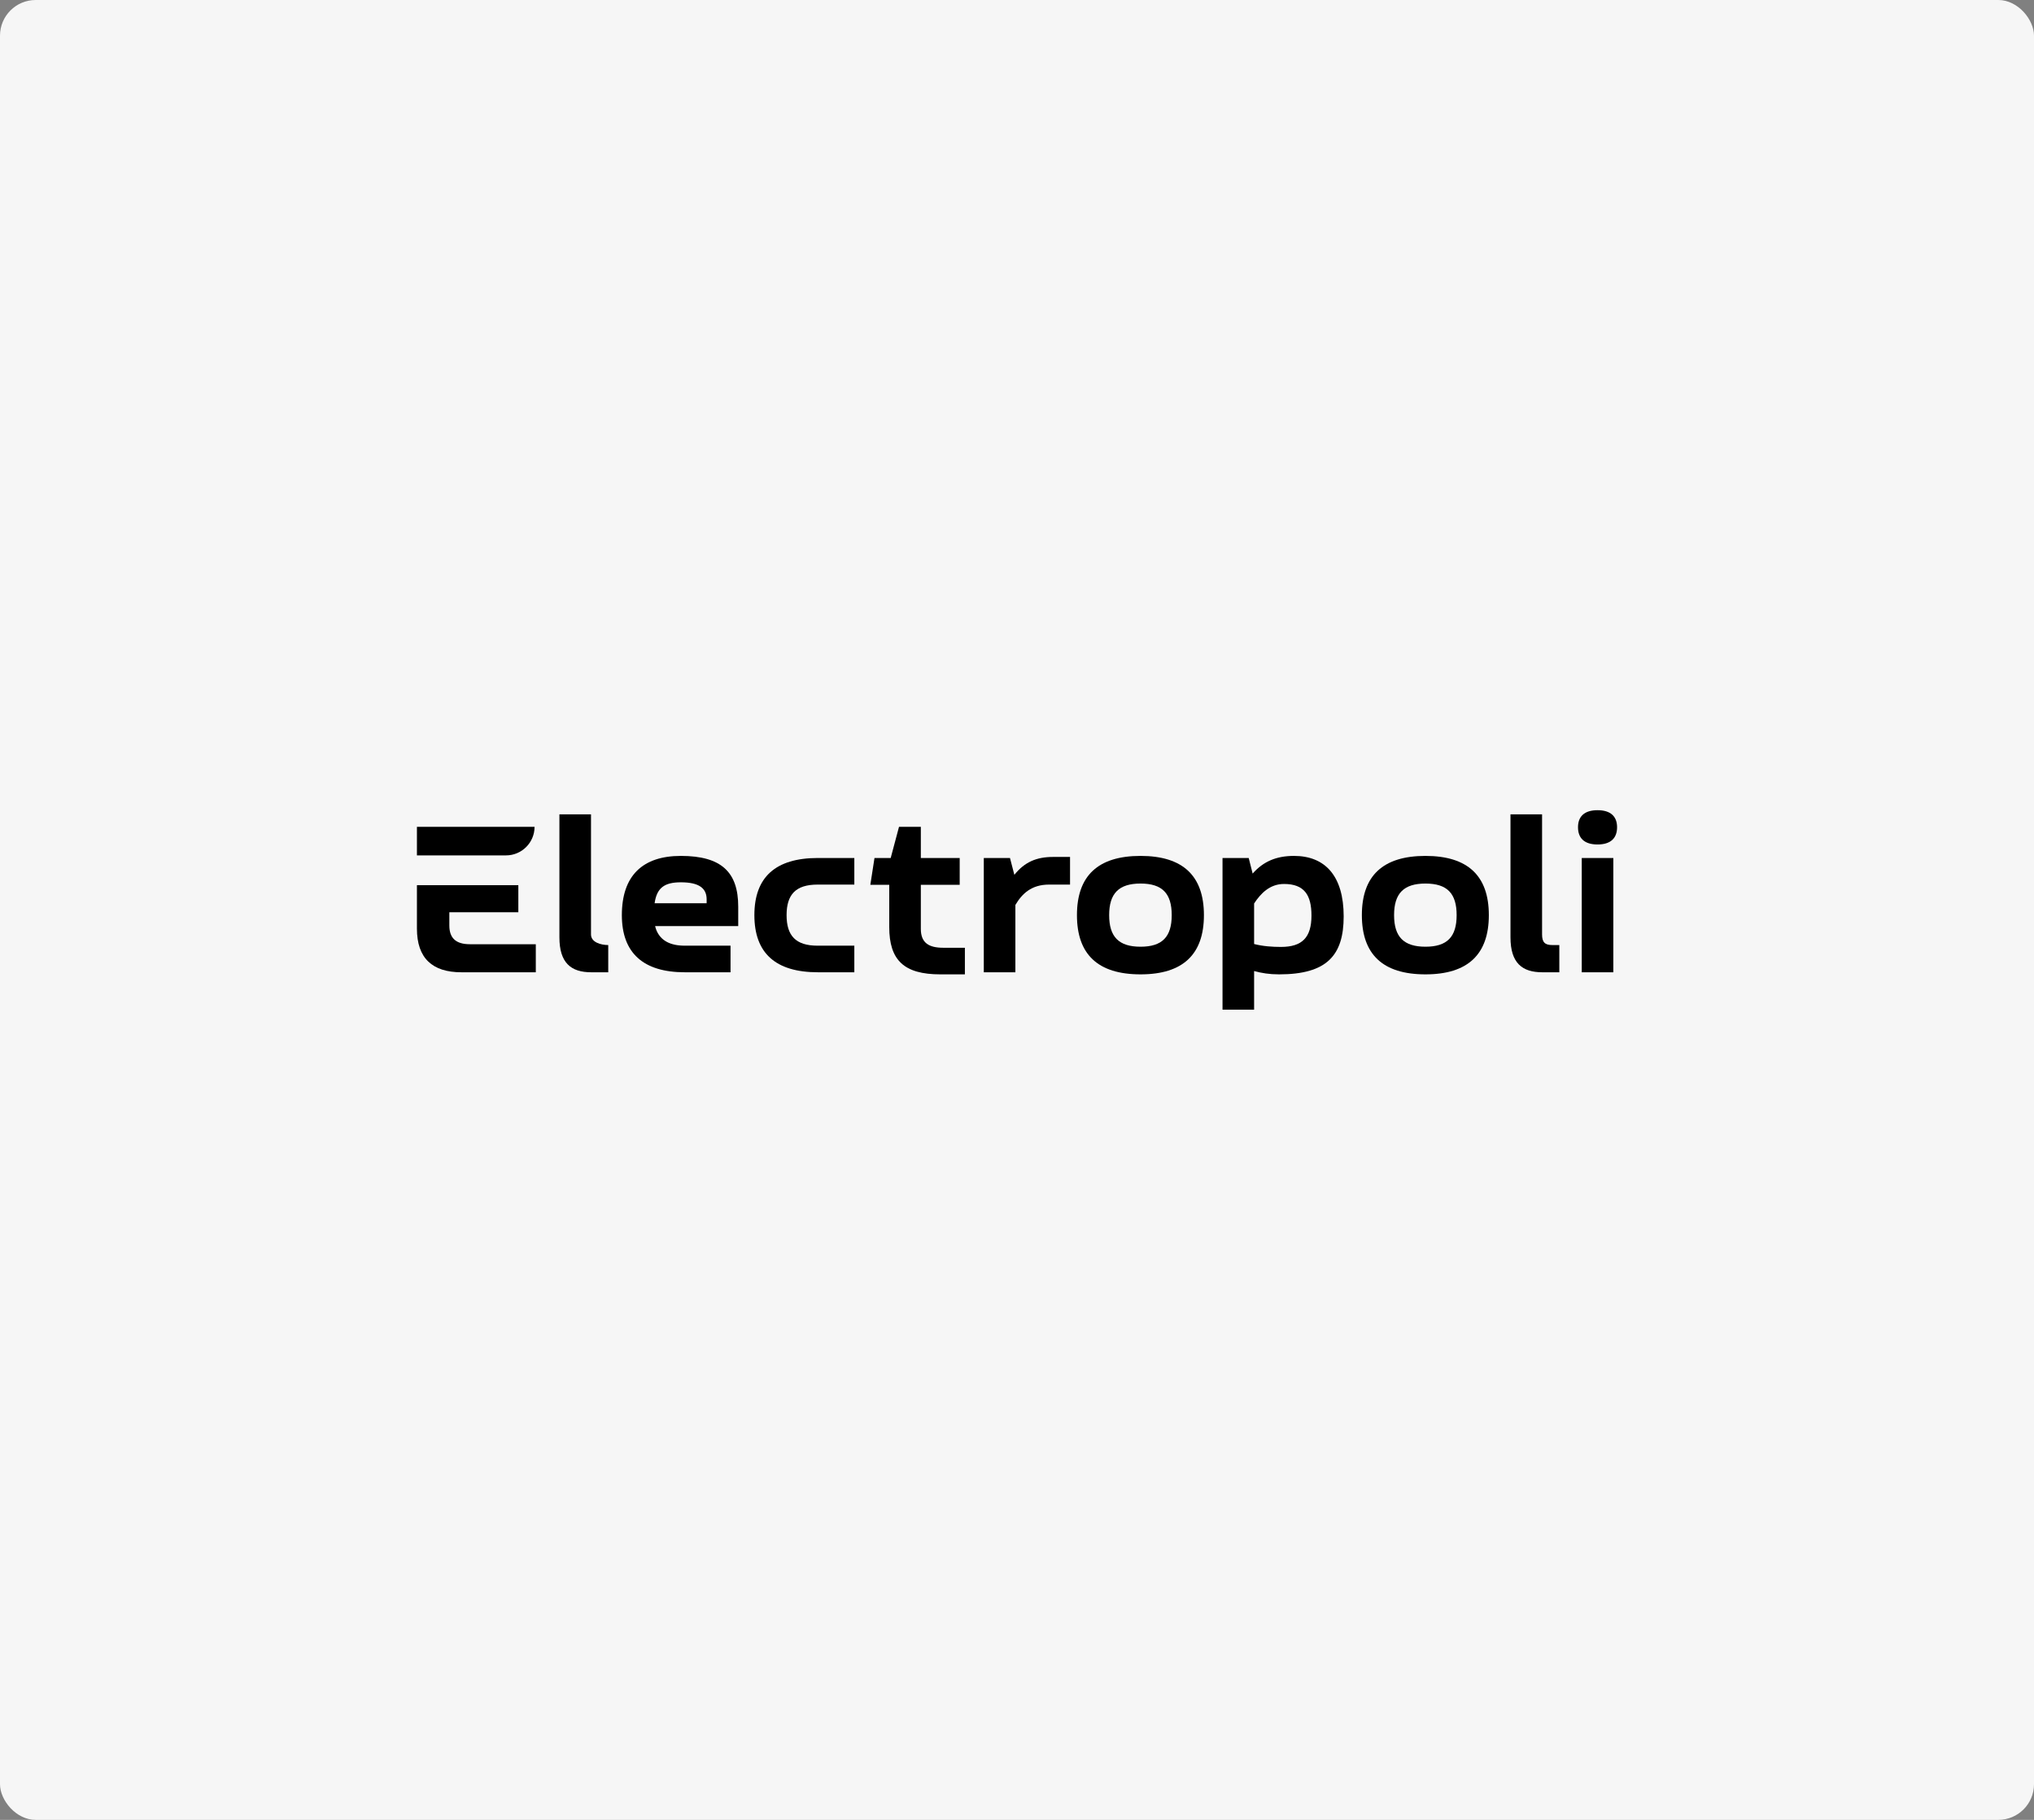 <svg width="285" height="255" viewBox="0 0 285 255" fill="none" xmlns="http://www.w3.org/2000/svg">
<rect x="0" y="0" width="285" height="255" fill="#808080" stroke="none"/>
<rect width="285" height="255" rx="5" fill="#F6F6F6"/>
<path d="M78.384 114.106H82.81V130.936C82.81 132.042 84.207 132.421 85.226 132.421V136.235H82.839C80.014 136.235 78.384 134.925 78.384 131.344V114.106Z" fill="black"/>
<path d="M99.013 126.564H91.722C92.025 124.436 93.063 123.628 95.402 123.628C97.964 123.628 99.013 124.472 99.013 126.015V126.564ZM103.438 127.034C103.438 122.23 101.109 119.93 95.402 119.93C90.015 119.93 87.133 122.725 87.133 128.228C87.133 133.527 90.132 136.235 95.955 136.235H102.361V132.508H95.955C93.917 132.508 92.578 131.81 91.966 130.324C91.896 130.142 91.84 129.954 91.793 129.761H103.438V127.034Z" fill="black"/>
<path d="M105.702 128.228C105.702 122.929 108.642 120.221 114.611 120.221H119.707V123.948H114.553C111.496 123.948 110.215 125.345 110.215 128.228C110.215 131.111 111.496 132.508 114.553 132.508H119.707V136.235H114.611C108.642 136.235 105.702 133.527 105.702 128.228Z" fill="black"/>
<path d="M135.198 132.8V136.527H131.762C126.667 136.527 124.599 134.547 124.599 129.888V123.977H121.95L122.532 120.221H124.803L125.968 115.854H129.025V120.221H134.47V123.977H129.025V130.15C129.025 132.13 130.161 132.8 132.17 132.8H135.198Z" fill="black"/>
<path d="M149.932 123.948H146.991C144.516 123.948 143.206 125.229 142.274 126.801V136.235H137.848V120.221H141.517L142.129 122.579C143.555 120.803 145.215 120.075 147.544 120.075H149.932V123.948Z" fill="black"/>
<path d="M164.178 128.228C164.178 125.2 162.868 123.802 159.81 123.802C156.753 123.802 155.413 125.2 155.413 128.228C155.413 131.256 156.753 132.654 159.81 132.654C162.868 132.654 164.178 131.256 164.178 128.228ZM150.9 128.228C150.9 122.725 153.841 119.93 159.81 119.93C165.75 119.93 168.691 122.725 168.691 128.228C168.691 133.731 165.75 136.527 159.81 136.527C153.841 136.527 150.9 133.731 150.9 128.228Z" fill="black"/>
<path d="M183.759 128.286C183.759 125.433 182.769 123.861 179.916 123.861C177.936 123.861 176.655 125.171 175.723 126.597V132.275C176.975 132.596 178.285 132.683 179.479 132.683C182.449 132.683 183.759 131.373 183.759 128.286ZM188.273 128.403C188.273 133.877 185.914 136.527 179.217 136.527C177.878 136.527 176.771 136.352 175.723 136.061V141.476H171.297V120.221H174.966L175.519 122.405C177.033 120.687 178.868 119.93 181.314 119.93C185.71 119.93 188.273 122.783 188.273 128.403Z" fill="black"/>
<path d="M204.1 128.228C204.1 125.2 202.79 123.802 199.732 123.802C196.675 123.802 195.336 125.2 195.336 128.228C195.336 131.256 196.675 132.654 199.732 132.654C202.79 132.654 204.1 131.256 204.1 128.228ZM190.822 128.228C190.822 122.725 193.763 119.93 199.732 119.93C205.672 119.93 208.613 122.725 208.613 128.228C208.613 133.731 205.672 136.527 199.732 136.527C193.763 136.527 190.822 133.731 190.822 128.228Z" fill="black"/>
<path d="M72.628 124.035V127.821H62.961V129.684C62.961 131.431 63.864 132.305 65.844 132.305H75.075V136.235H64.65C60.603 136.235 58.419 134.285 58.419 130.121V124.035H72.628Z" fill="black"/>
<path d="M211.646 114.106H216.072V130.936C216.072 132.042 216.48 132.421 217.499 132.421H218.488V136.235H216.101C213.277 136.235 211.646 134.925 211.646 131.344V114.106Z" fill="black"/>
<path d="M221.631 120.221H226.057V136.235H221.631V120.221ZM221.107 115.912C221.107 114.427 221.981 113.524 223.844 113.524C225.708 113.524 226.581 114.427 226.581 115.912C226.581 117.426 225.708 118.328 223.844 118.328C221.981 118.328 221.107 117.426 221.107 115.912Z" fill="black"/>
<path d="M58.419 115.853H74.901C74.901 118.065 73.108 119.857 70.897 119.857H58.419V115.853Z" fill="black"/>
</svg>
